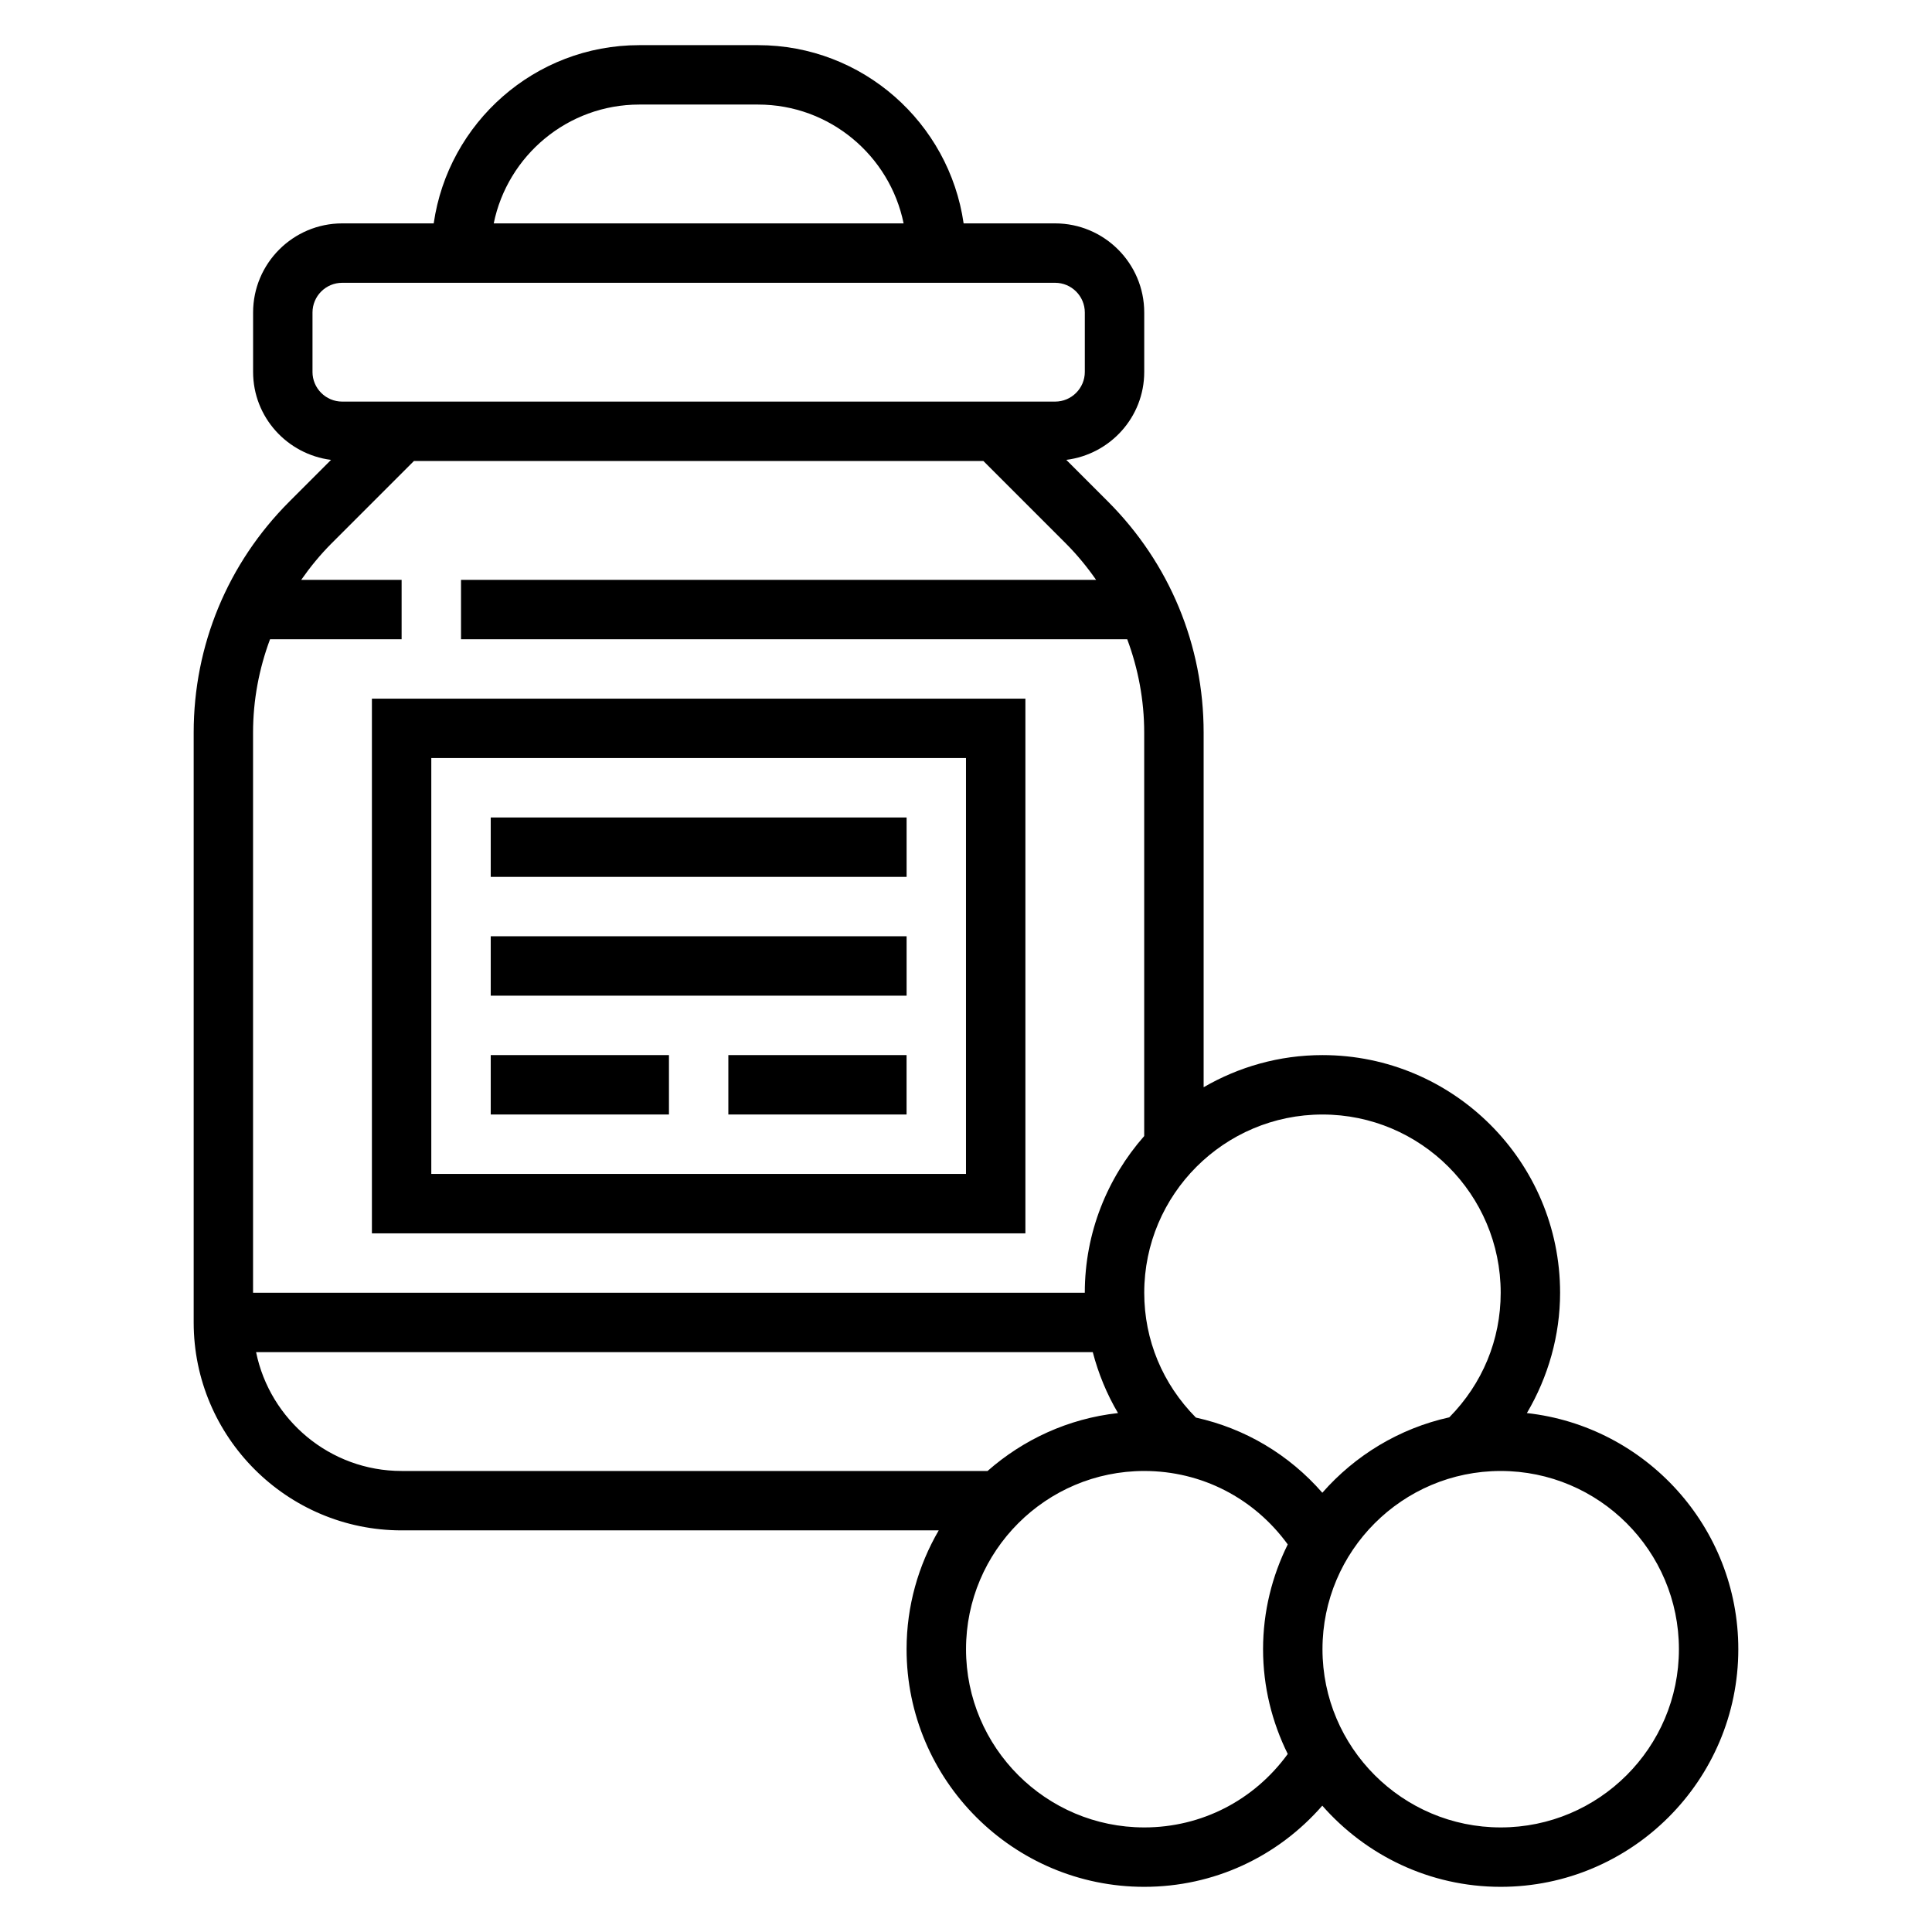 <?xml version="1.0" encoding="UTF-8"?>
<!-- Uploaded to: SVG Repo, www.svgrepo.com, Generator: SVG Repo Mixer Tools -->
<svg fill="#000000" width="800px" height="800px" version="1.1" viewBox="144 144 512 512" xmlns="http://www.w3.org/2000/svg">
 <g>
  <path d="m415.74 329.15h-173.18v141.7h173.18zm-15.742 125.95h-141.7v-110.21h141.7z"/>
  <path d="m274.05 360.64h110.21v15.742h-110.21z"/>
  <path d="m274.05 392.12h110.21v15.742h-110.21z"/>
  <path d="m274.05 423.61h47.23v15.742h-47.23z"/>
  <path d="m337.02 423.61h47.23v15.742h-47.23z"/>
  <path d="m548.64 518.48c5.668-9.605 8.801-20.609 8.801-31.891 0-34.723-28.254-62.977-62.977-62.977-11.477 0-22.215 3.133-31.488 8.516v-93.992c0-23.129-9.012-44.871-25.363-61.23l-11.035-11.035c11.613-1.469 20.656-11.301 20.656-23.312v-15.742c0-13.02-10.598-23.617-23.617-23.617h-24.246c-3.84-26.664-26.77-47.234-54.473-47.234h-31.488c-27.703 0-50.633 20.57-54.473 47.23l-24.246 0.004c-13.02 0-23.617 10.598-23.617 23.617v15.742c0 12.012 9.047 21.844 20.656 23.316l-11.035 11.035c-16.352 16.359-25.367 38.102-25.367 61.23v156.32c0 30.387 24.727 55.105 55.105 55.105h142.34c-5.387 9.273-8.52 20.012-8.52 31.488 0 34.723 28.254 62.977 62.977 62.977 18.438 0 35.344-7.934 47.191-21.508 11.551 13.148 28.434 21.508 47.273 21.508 34.723 0 62.977-28.254 62.977-62.977 0-32.379-24.57-59.102-56.035-62.574zm-6.941-31.891c0 12.5-4.848 24.121-13.617 33.016-13.289 2.945-24.977 10.102-33.652 19.988-8.832-10.125-20.477-17.043-33.504-19.918-8.82-8.91-13.691-20.555-13.691-33.086 0-26.047 21.184-47.23 47.23-47.23 26.051 0 47.234 21.184 47.234 47.23zm-228.29-314.88h31.488c19.004 0 34.906 13.547 38.566 31.488h-108.62c3.66-17.941 19.562-31.488 38.566-31.488zm-86.594 70.848v-15.742c0-4.336 3.527-7.871 7.871-7.871h188.93c4.344 0 7.871 3.535 7.871 7.871v15.742c0 4.336-3.527 7.871-7.871 7.871h-188.93c-4.348 0-7.875-3.535-7.875-7.871zm-11.238 70.848h34.855v-15.742h-26.605c2.371-3.394 5.016-6.629 7.996-9.621l21.867-21.867h150.92l21.867 21.867c2.984 2.992 5.629 6.227 7.996 9.621h-168.3v15.742h176.55c2.91 7.816 4.5 16.145 4.5 24.734v106.93c-9.77 11.098-15.742 25.609-15.742 41.516h-220.42v-148.45c0-8.59 1.59-16.918 4.504-24.734zm-3.711 188.93h221.73c1.48 5.66 3.707 11.098 6.691 16.145-13.18 1.457-25.113 7.016-34.574 15.344h-155.28c-19.004 0-34.902-13.551-38.566-31.488zm235.37 125.95c-26.047 0-47.23-21.184-47.23-47.23s21.184-47.23 47.23-47.23c15.258 0 29.141 7.234 38.031 19.461-4.148 8.387-6.543 17.793-6.543 27.766 0 9.973 2.394 19.383 6.543 27.773-8.891 12.227-22.773 19.461-38.031 19.461zm94.465 0c-26.047 0-47.23-21.184-47.23-47.23s21.184-47.23 47.23-47.23c26.047 0 47.23 21.184 47.23 47.23s-21.184 47.23-47.23 47.23z"/>
 </g>
</svg>